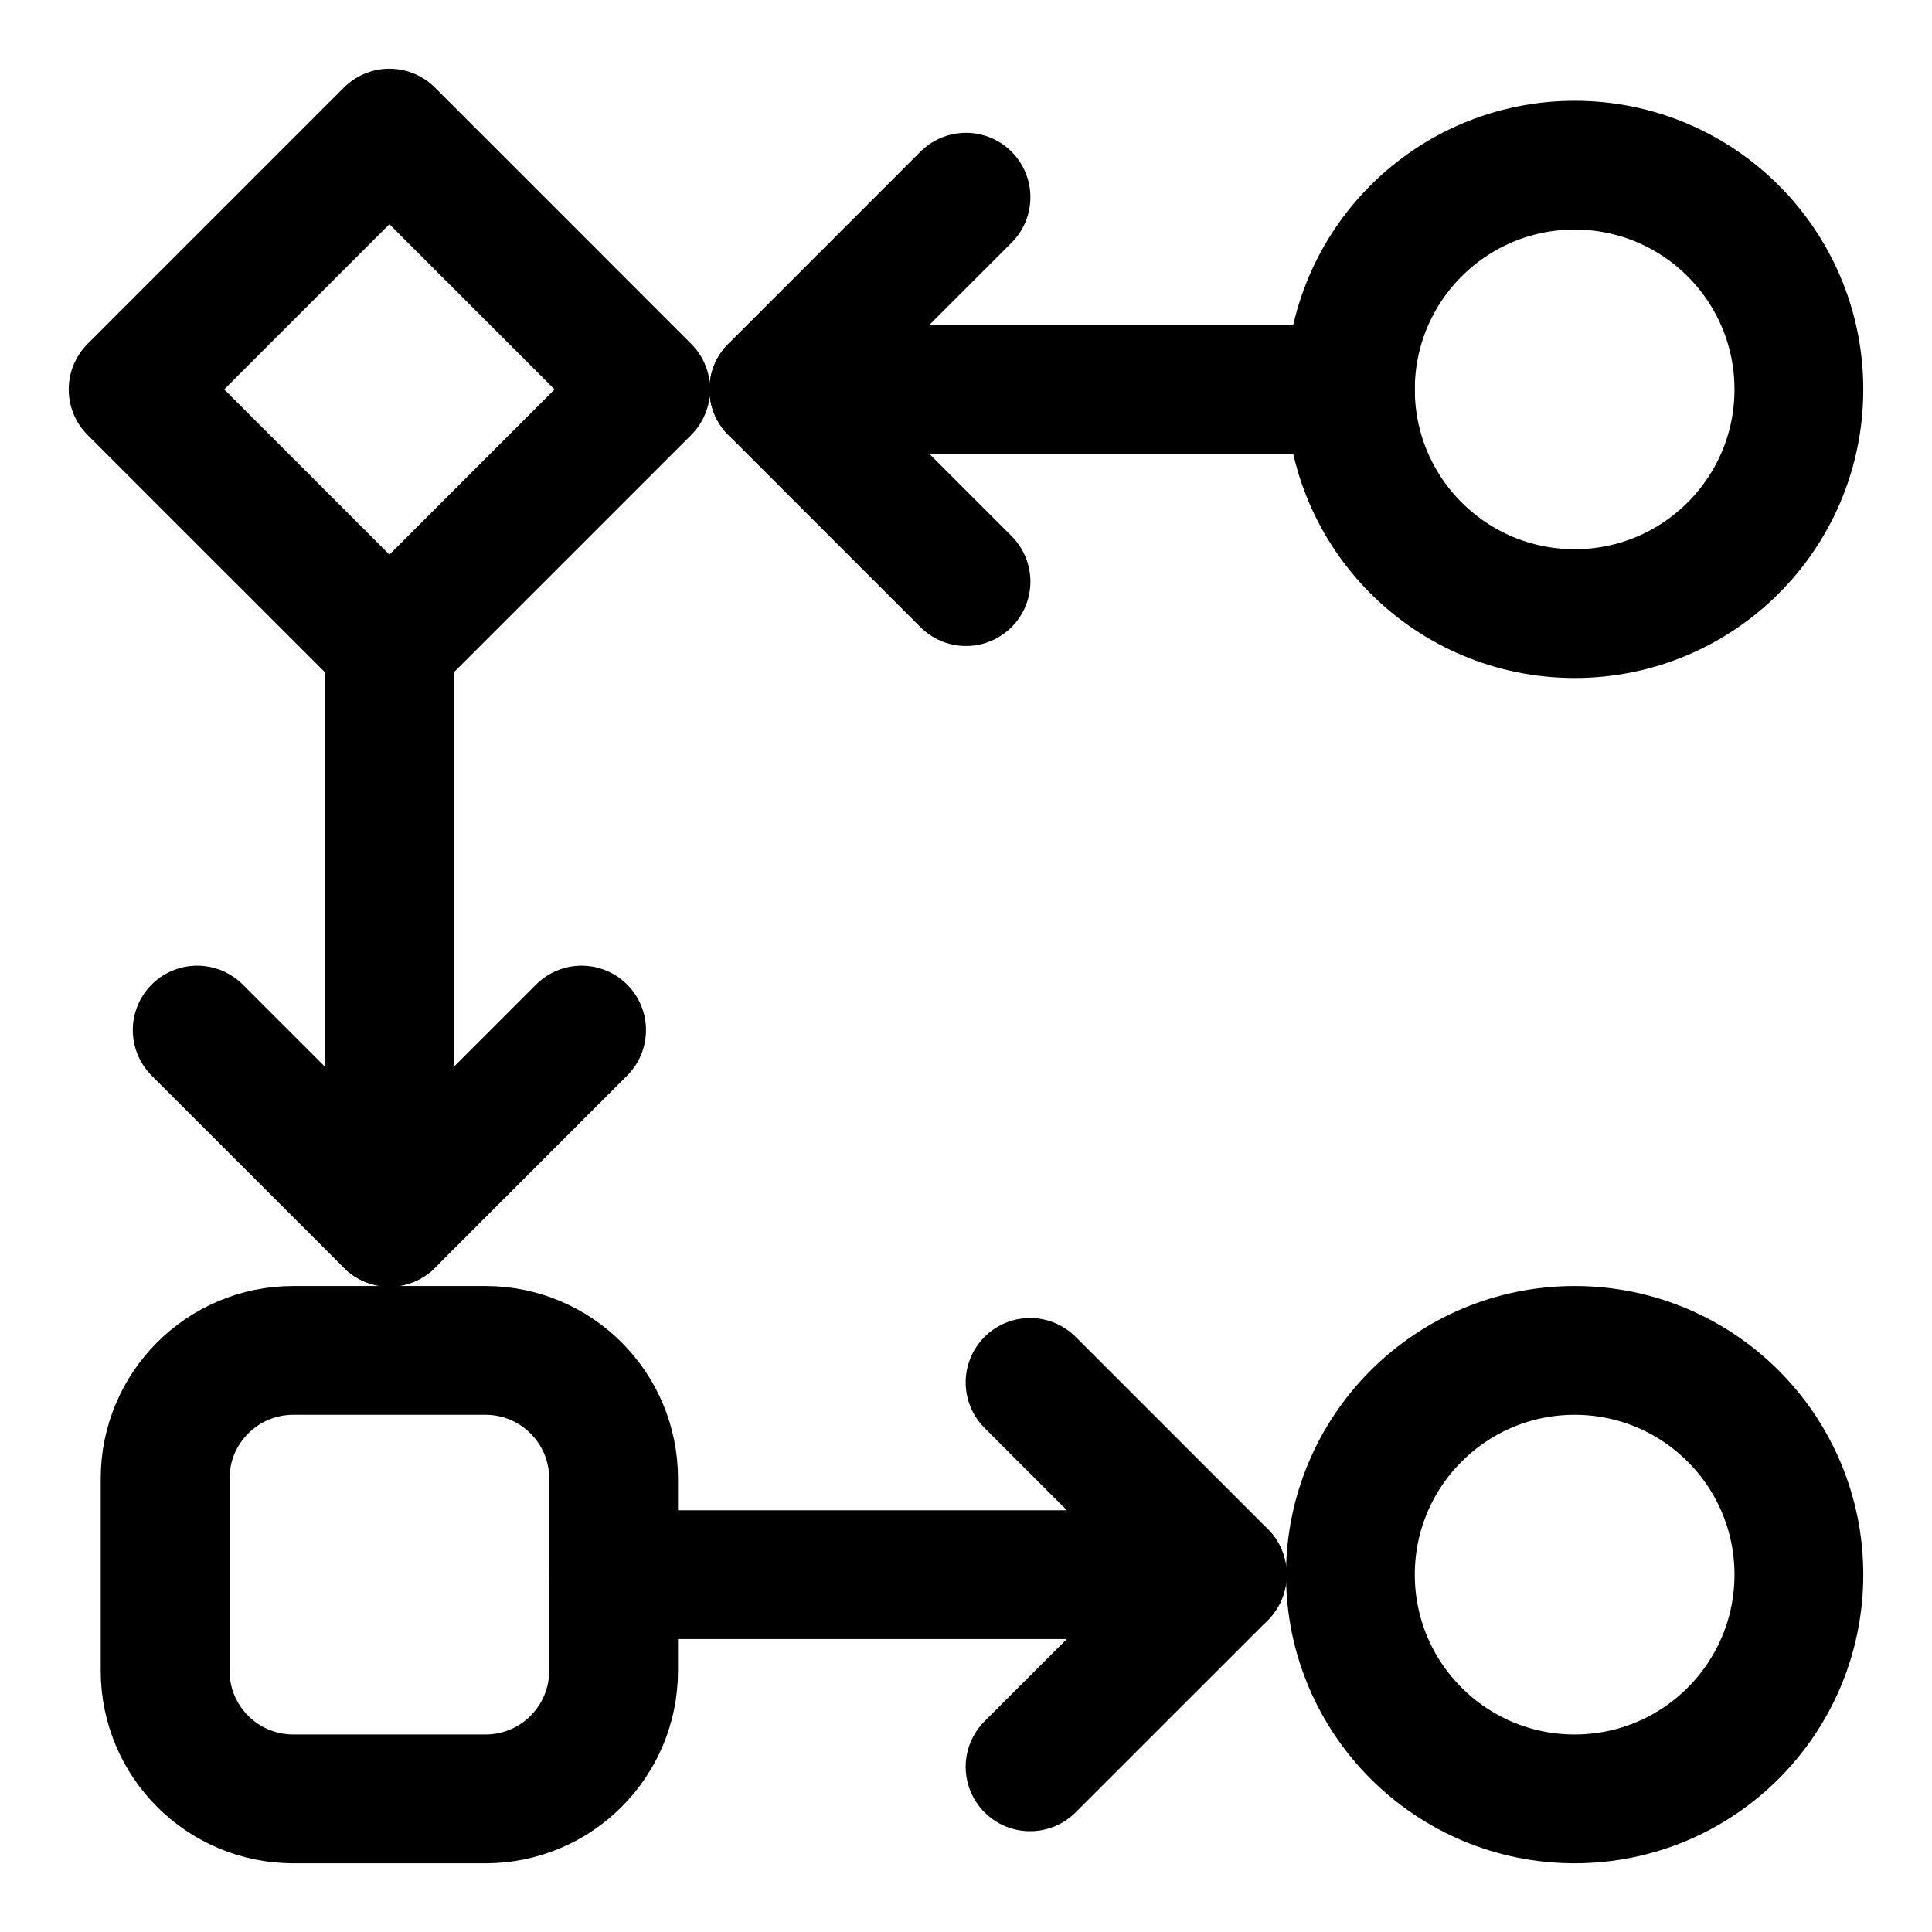 <svg width="30" height="30" viewBox="0 0 30 30" fill="none" xmlns="http://www.w3.org/2000/svg">
<path d="M24.451 2.565C26.374 2.565 27.933 4.124 27.933 6.047C27.933 7.97 26.374 9.528 24.451 9.528C22.528 9.528 20.969 7.97 20.969 6.047C20.969 4.124 22.528 2.565 24.451 2.565Z" stroke="black" stroke-width="2" stroke-linecap="round" stroke-linejoin="round"/>
<path d="M24.451 20.969C26.374 20.969 27.933 22.528 27.933 24.451C27.933 26.374 26.374 27.933 24.451 27.933C22.528 27.933 20.969 26.374 20.969 24.451C20.969 22.528 22.528 20.969 24.451 20.969Z" stroke="black" stroke-width="2" stroke-linecap="round" stroke-linejoin="round"/>
<path d="M2.564 25.943V22.959C2.564 21.86 3.455 20.969 4.554 20.969H7.539C8.637 20.969 9.528 21.86 9.528 22.959V25.943C9.528 27.042 8.637 27.933 7.539 27.933H4.554C3.455 27.933 2.564 27.042 2.564 25.943Z" stroke="black" stroke-width="2" stroke-linecap="round" stroke-linejoin="round"/>
<path d="M10.026 6.047L6.047 2.067L2.067 6.047L6.047 10.026L10.026 6.047Z" stroke="black" stroke-width="2" stroke-linecap="round" stroke-linejoin="round"/>
<path d="M15.995 21.466L18.98 24.451L15.995 27.435" stroke="black" stroke-width="2" stroke-linecap="round" stroke-linejoin="round"/>
<path d="M15 3.062L12.016 6.047L15 9.031" stroke="black" stroke-width="2" stroke-linecap="round" stroke-linejoin="round"/>
<path d="M3.062 15.995L6.047 18.979L9.031 15.995" stroke="black" stroke-width="2" stroke-linecap="round" stroke-linejoin="round"/>
<path d="M6.047 18.979V10.026" stroke="black" stroke-width="2" stroke-linecap="round" stroke-linejoin="round"/>
<path d="M12.016 6.047H20.969" stroke="black" stroke-width="2" stroke-linecap="round" stroke-linejoin="round"/>
<path d="M9.528 24.451H18.979" stroke="black" stroke-width="2" stroke-linecap="round" stroke-linejoin="round"/>
</svg>
